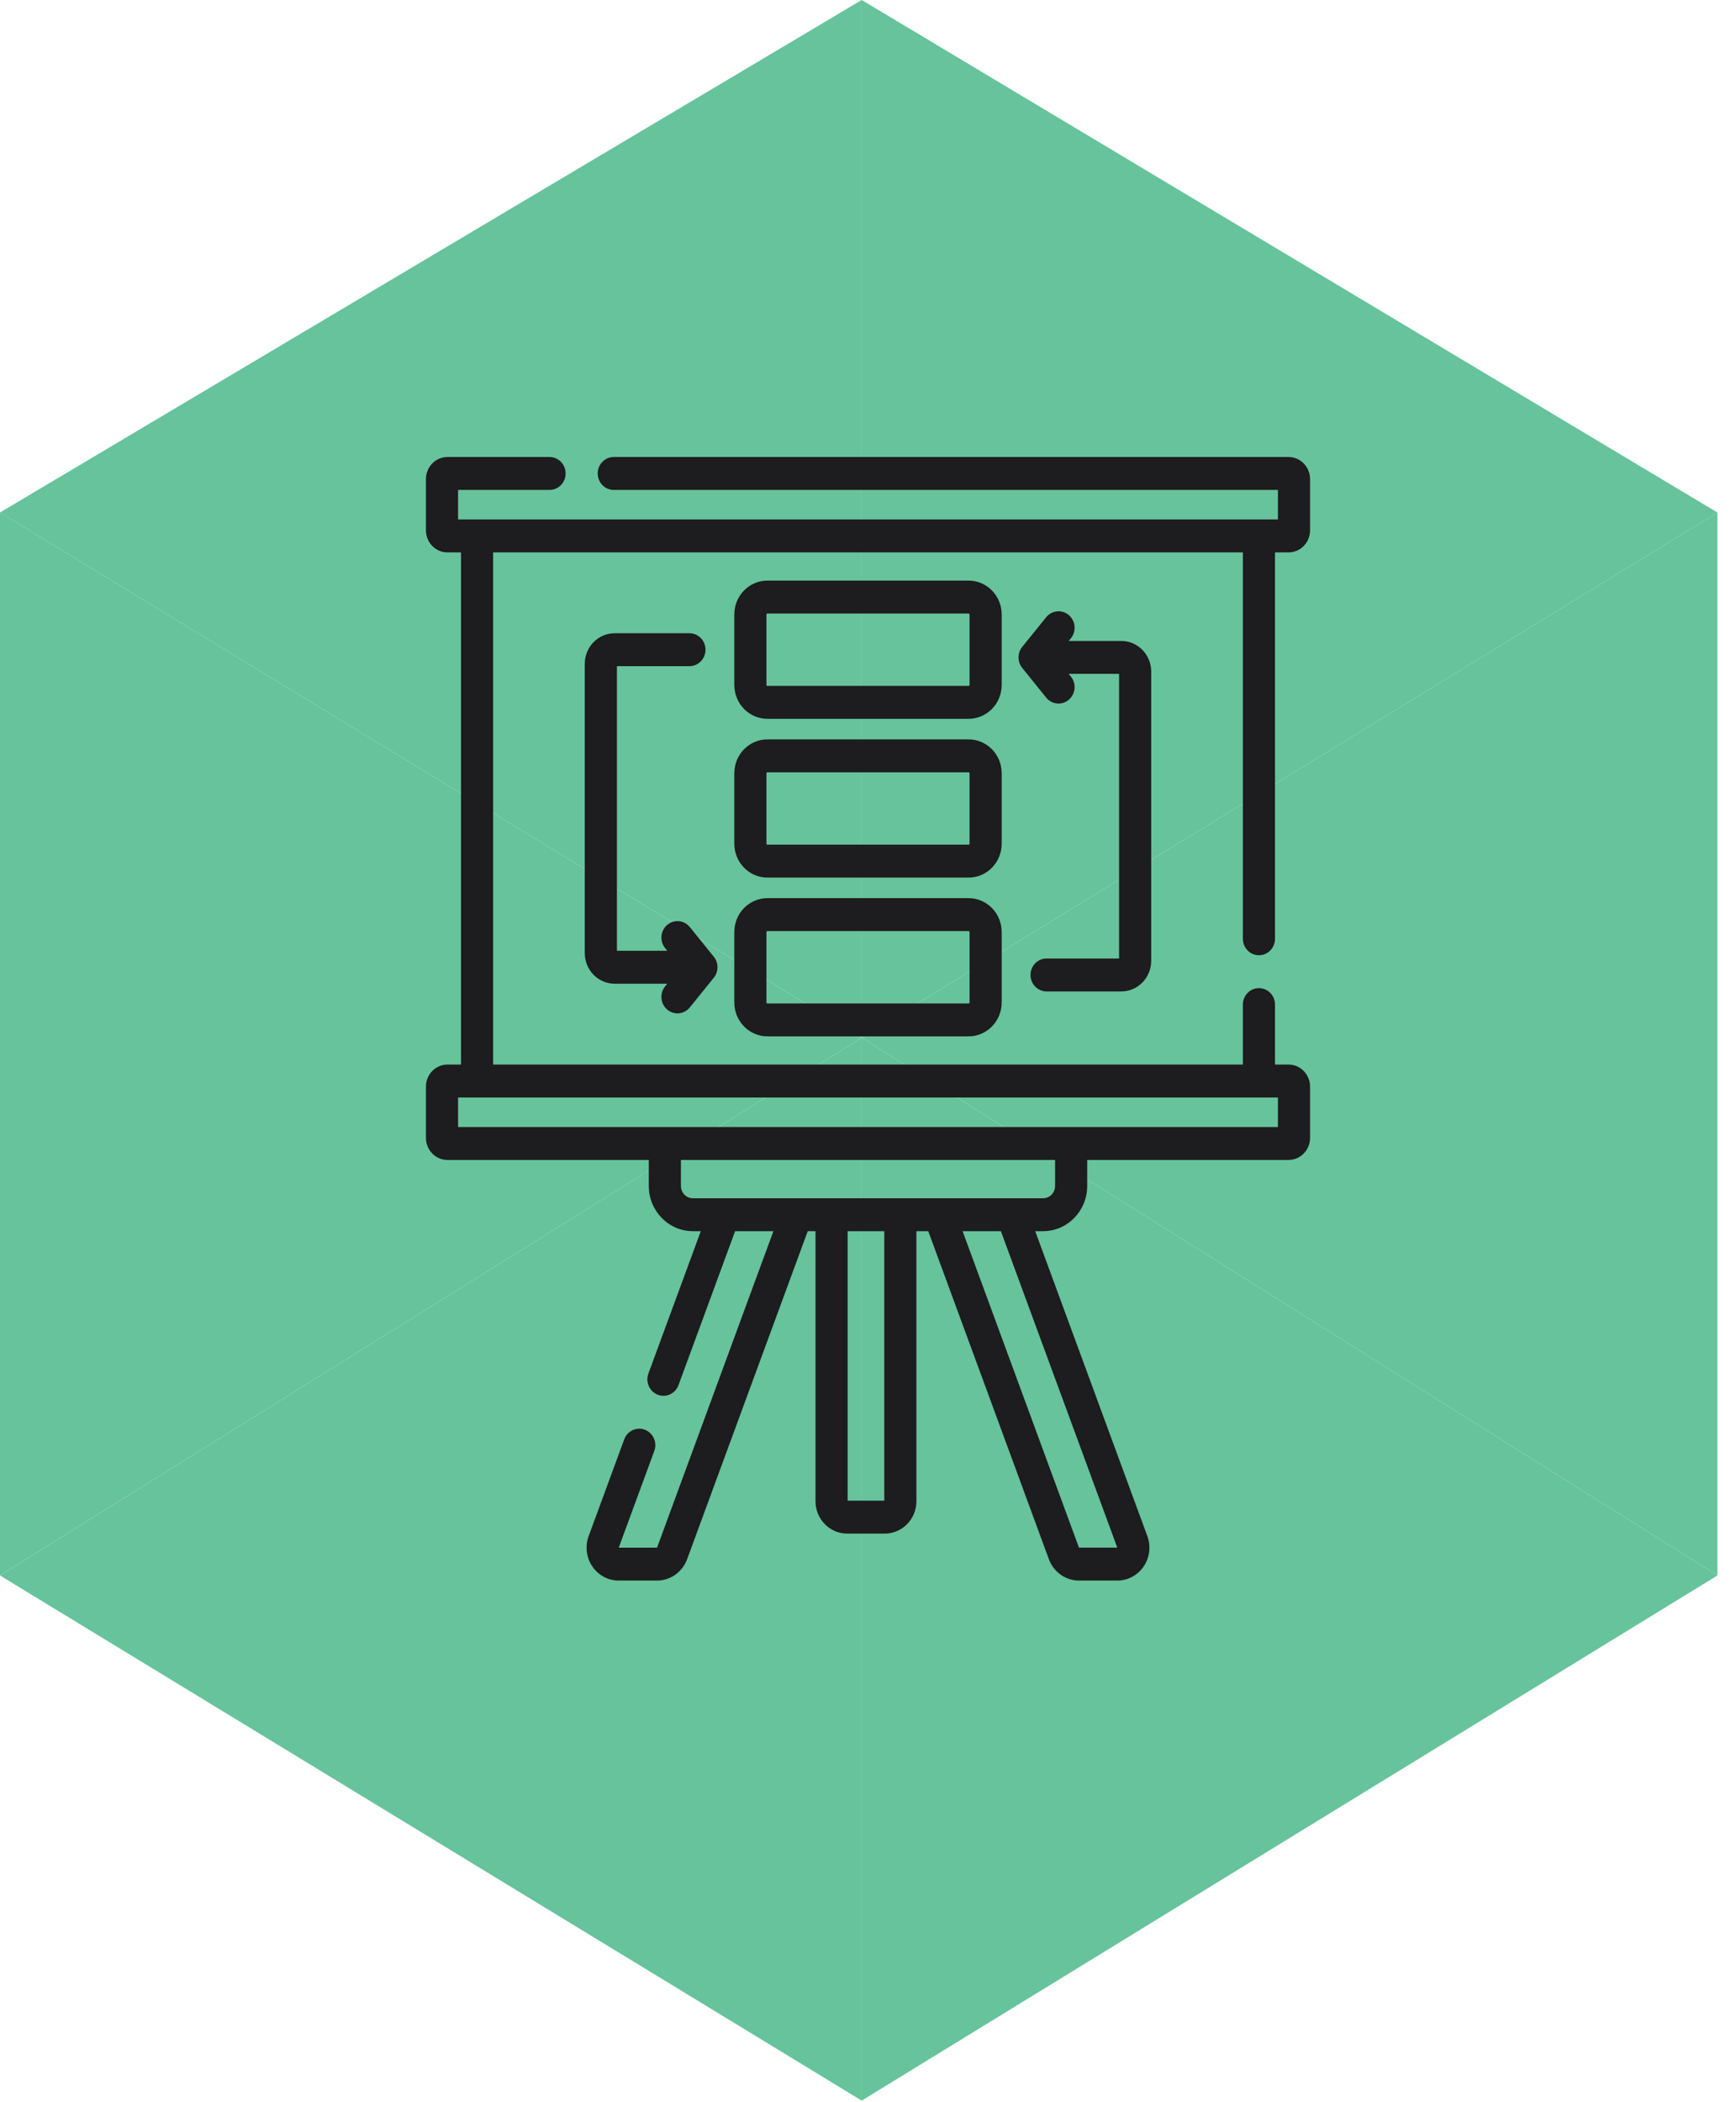 <svg width="76" height="92" viewBox="0 0 76 92" fill="none" xmlns="http://www.w3.org/2000/svg">
<path d="M0 22.429V68.947L37.724 45.411L0 22.429Z" fill="#66C39B"/>
<path d="M0 68.948L37.724 91.93V45.411L0 68.948Z" fill="#66C39B"/>
<path d="M37.724 0L0 22.429L37.724 45.411V0Z" fill="#66C39B"/>
<path d="M75.186 22.429L37.724 0V45.411L75.186 22.429Z" fill="#66C39B"/>
<path d="M37.724 45.411L75.186 68.947V22.429L37.724 45.411Z" fill="#66C39B"/>
<path d="M37.724 45.411V91.93L75.186 68.948L37.724 45.411Z" fill="#66C39B"/>
<g clip-path="url(#clip0_5126_912)">
<path d="M55.115 41.805C55.503 41.805 55.818 41.482 55.818 41.084V24.175H56.411C56.93 24.175 57.352 23.742 57.352 23.211V20.964C57.352 20.433 56.93 20 56.411 20H26.87C26.482 20 26.167 20.322 26.167 20.72C26.167 21.118 26.482 21.441 26.87 21.441H55.946V22.734H20.054V21.441H24.059C24.447 21.441 24.762 21.118 24.762 20.72C24.762 20.322 24.447 20 24.059 20H19.588C19.07 20 18.648 20.433 18.648 20.964V23.211C18.648 23.742 19.07 24.175 19.588 24.175H20.182V46.589H19.588C19.07 46.589 18.648 47.021 18.648 47.553V49.799C18.648 50.331 19.07 50.763 19.588 50.763H28.404V51.904C28.404 52.994 29.269 53.88 30.332 53.88H30.68L28.387 60.111C28.25 60.483 28.434 60.899 28.797 61.039C29.161 61.179 29.566 60.991 29.703 60.619L32.182 53.88H33.859L28.765 67.73L27.087 67.732L28.644 63.499C28.781 63.127 28.597 62.711 28.234 62.571C27.87 62.431 27.465 62.619 27.328 62.991L25.771 67.224C25.608 67.666 25.668 68.162 25.93 68.55C26.192 68.939 26.624 69.171 27.085 69.171H28.765C29.347 69.171 29.875 68.796 30.08 68.239L35.362 53.88H35.702V65.697C35.702 66.479 36.323 67.115 37.086 67.115H38.736C39.499 67.115 40.119 66.479 40.119 65.697V53.88H40.638L45.92 68.239C46.125 68.796 46.654 69.171 47.235 69.171H48.914C49.376 69.171 49.808 68.939 50.07 68.55C50.332 68.162 50.392 67.666 50.229 67.224L45.32 53.88H45.667C46.731 53.88 47.596 52.994 47.596 51.904V50.763H56.411C56.93 50.763 57.352 50.331 57.352 49.799V47.553C57.352 47.021 56.93 46.589 56.411 46.589H55.818V43.964C55.818 43.566 55.503 43.244 55.115 43.244C54.726 43.244 54.412 43.566 54.412 43.964V46.589H21.588V24.175H54.412V41.084C54.412 41.482 54.727 41.805 55.115 41.805V41.805ZM38.713 65.674H37.108V53.88H38.713V65.674ZM48.914 67.73H47.236L42.141 53.88H43.818L48.914 67.73ZM46.19 51.904C46.19 52.199 45.956 52.44 45.667 52.44H30.332C30.044 52.44 29.81 52.199 29.81 51.904V50.763H46.19V51.904ZM55.946 48.029V49.323H20.054V48.029H55.946Z" fill="#1D1C1E"/>
<path d="M43.853 26.892C43.853 26.074 43.204 25.409 42.406 25.409H33.594C32.796 25.409 32.147 26.074 32.147 26.892V29.975C32.147 30.792 32.796 31.457 33.594 31.457H42.406C43.204 31.457 43.853 30.792 43.853 29.975V26.892ZM42.446 29.975C42.446 29.998 42.428 30.017 42.406 30.017H33.594C33.572 30.017 33.553 29.998 33.553 29.975V26.892C33.553 26.869 33.572 26.85 33.594 26.85H42.406C42.428 26.85 42.446 26.869 42.446 26.892V29.975Z" fill="#1D1C1E"/>
<path d="M43.853 33.84C43.853 33.022 43.204 32.358 42.406 32.358H33.594C32.796 32.358 32.147 33.022 32.147 33.84V36.923C32.147 37.74 32.796 38.406 33.594 38.406H42.406C43.204 38.406 43.853 37.74 43.853 36.923V33.84ZM42.446 36.923C42.446 36.946 42.428 36.965 42.406 36.965H33.594C33.572 36.965 33.553 36.946 33.553 36.923V33.84C33.553 33.817 33.572 33.798 33.594 33.798H42.406C42.428 33.798 42.446 33.817 42.446 33.84V36.923Z" fill="#1D1C1E"/>
<path d="M42.406 39.306H33.594C32.796 39.306 32.147 39.971 32.147 40.788V43.871C32.147 44.689 32.796 45.354 33.594 45.354H42.406C43.204 45.354 43.853 44.689 43.853 43.871V40.788C43.853 39.971 43.204 39.306 42.406 39.306ZM42.447 43.871C42.447 43.895 42.428 43.913 42.406 43.913H33.594C33.572 43.913 33.553 43.895 33.553 43.871V40.788C33.553 40.765 33.572 40.746 33.594 40.746H42.406C42.428 40.746 42.447 40.765 42.447 40.788V43.871Z" fill="#1D1C1E"/>
<path d="M29.21 44.183C29.509 44.436 29.952 44.394 30.2 44.087L31.249 42.789C31.465 42.523 31.465 42.137 31.249 41.87L30.2 40.572C29.952 40.266 29.509 40.224 29.21 40.477C28.911 40.731 28.869 41.185 29.117 41.491L29.212 41.61H27.008V29.154H30.183C30.572 29.154 30.886 28.831 30.886 28.433C30.886 28.035 30.572 27.713 30.183 27.713H26.908C26.187 27.713 25.601 28.313 25.601 29.051V41.712C25.601 42.45 26.187 43.05 26.908 43.05H29.212L29.117 43.169C28.869 43.475 28.911 43.929 29.21 44.183V44.183Z" fill="#1D1C1E"/>
<path d="M45.817 41.947C45.428 41.947 45.114 42.27 45.114 42.667C45.114 43.065 45.428 43.388 45.817 43.388H49.092C49.812 43.388 50.398 42.787 50.398 42.049V29.389C50.398 28.651 49.812 28.051 49.092 28.051H46.787L46.883 27.932C47.131 27.626 47.089 27.172 46.79 26.918C46.491 26.664 46.048 26.707 45.8 27.013L44.751 28.311C44.535 28.578 44.535 28.964 44.751 29.23L45.8 30.529C46.048 30.835 46.491 30.878 46.79 30.624C47.089 30.37 47.131 29.916 46.883 29.61L46.787 29.491H48.992V41.947H45.817Z" fill="#1D1C1E"/>
</g>
<defs>
<clipPath id="clip0_5126_912">
<rect width="48" height="49.171" fill="white" transform="translate(14 20)"/>
</clipPath>
</defs>
</svg>
